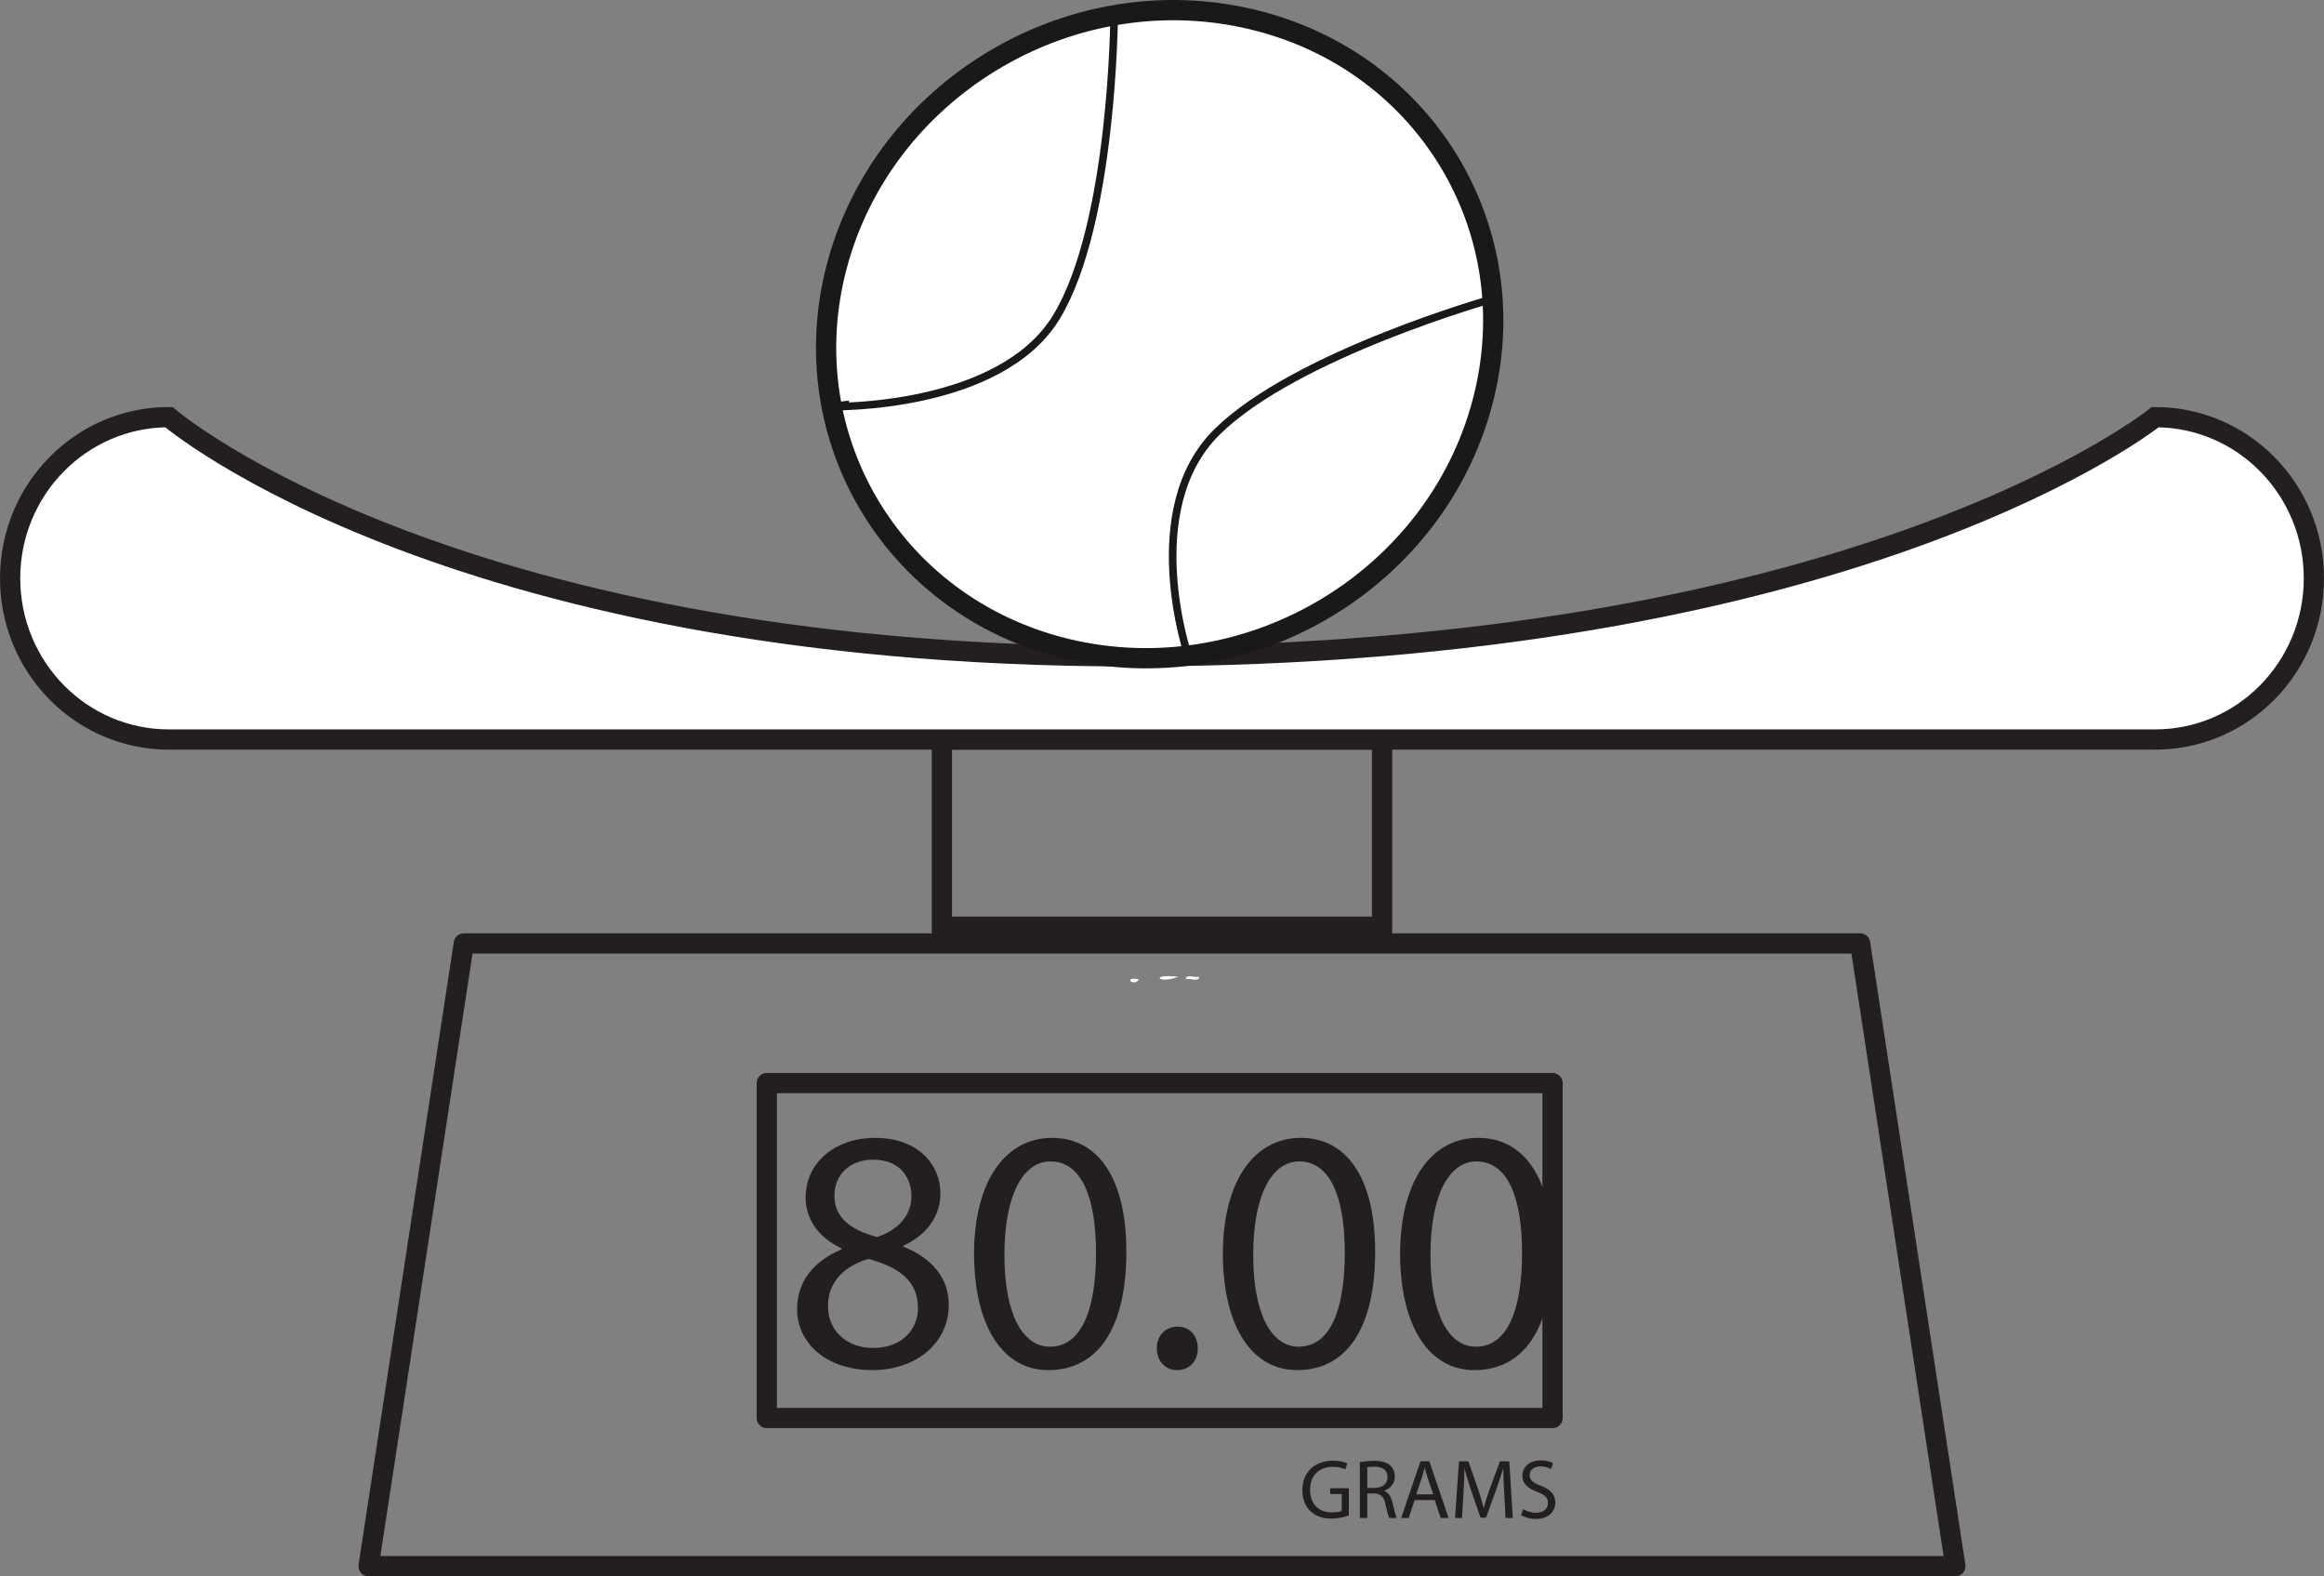 <?xml version="1.0" encoding="UTF-8"?>
<svg xmlns="http://www.w3.org/2000/svg" xmlns:xlink="http://www.w3.org/1999/xlink" width="229.557pt" height="155.669pt" viewBox="0 0 229.557 155.669" version="1.1">
<rect x="0" y="0" width="229.557" height="155.669" fill="#808080" stroke="none"/>
<defs>
<g>
<symbol overflow="visible" id="glyph0-0">
<path style="stroke:none;" d="M 0 0 L 17.062 0 L 17.062 -23.891 L 0 -23.891 Z M 8.531 -13.484 L 2.734 -22.188 L 14.328 -22.188 Z M 9.562 -11.938 L 15.359 -20.641 L 15.359 -3.234 Z M 2.734 -1.703 L 8.531 -10.406 L 14.328 -1.703 Z M 1.703 -20.641 L 7.5 -11.938 L 1.703 -3.234 Z M 1.703 -20.641 "/>
</symbol>
<symbol overflow="visible" id="glyph0-1">
<path style="stroke:none;" d="M 8.703 0.375 C 12.938 0.375 16.25 -2.219 16.25 -6.078 C 16.25 -8.766 14.531 -10.719 11.766 -11.812 L 11.766 -11.906 C 14.5 -13.203 15.422 -15.219 15.422 -17.094 C 15.422 -19.859 13.281 -22.562 8.969 -22.562 C 5.078 -22.562 2.109 -20.172 2.109 -16.656 C 2.109 -14.734 3.172 -12.828 5.625 -11.672 L 5.672 -11.562 C 2.938 -10.406 1.266 -8.422 1.266 -5.625 C 1.266 -2.391 4.062 0.375 8.703 0.375 Z M 8.766 -1.812 C 5.938 -1.812 4.234 -3.781 4.328 -6.047 C 4.328 -8.156 5.734 -9.859 8.328 -10.609 C 11.328 -9.766 13.203 -8.469 13.203 -5.766 C 13.203 -3.484 11.469 -1.812 8.766 -1.812 Z M 8.797 -20.406 C 11.5 -20.406 12.562 -18.562 12.562 -16.797 C 12.562 -14.781 11.094 -13.406 9.172 -12.766 C 6.625 -13.438 4.953 -14.641 4.953 -16.859 C 4.953 -18.766 6.312 -20.406 8.797 -20.406 Z M 8.797 -20.406 "/>
</symbol>
<symbol overflow="visible" id="glyph0-2">
<path style="stroke:none;" d="M 8.938 -22.562 C 4.438 -22.562 1.234 -18.469 1.234 -11.016 C 1.297 -3.688 4.234 0.375 8.562 0.375 C 13.484 0.375 16.281 -3.781 16.281 -11.328 C 16.281 -18.391 13.609 -22.562 8.938 -22.562 Z M 8.766 -20.234 C 11.875 -20.234 13.281 -16.656 13.281 -11.188 C 13.281 -5.531 11.812 -1.938 8.734 -1.938 C 6 -1.938 4.234 -5.219 4.234 -10.984 C 4.234 -17.031 6.141 -20.234 8.766 -20.234 Z M 8.766 -20.234 "/>
</symbol>
<symbol overflow="visible" id="glyph0-3">
<path style="stroke:none;" d="M 3.781 0.375 C 5.047 0.375 5.828 -0.547 5.828 -1.781 C 5.828 -3.031 5.016 -3.922 3.828 -3.922 C 2.625 -3.922 1.781 -3.031 1.781 -1.781 C 1.781 -0.547 2.594 0.375 3.781 0.375 Z M 3.781 0.375 "/>
</symbol>
<symbol overflow="visible" id="glyph1-0">
<path style="stroke:none;" d="M 0 0 L 4.156 0 L 4.156 -5.812 L 0 -5.812 Z M 2.078 -3.281 L 0.656 -5.391 L 3.484 -5.391 Z M 2.328 -2.906 L 3.734 -5.016 L 3.734 -0.781 Z M 0.656 -0.422 L 2.078 -2.531 L 3.484 -0.422 Z M 0.422 -5.016 L 1.828 -2.906 L 0.422 -0.781 Z M 0.422 -5.016 "/>
</symbol>
<symbol overflow="visible" id="glyph1-1">
<path style="stroke:none;" d="M 4.891 -2.938 L 3.047 -2.938 L 3.047 -2.359 L 4.188 -2.359 L 4.188 -0.688 C 4.016 -0.609 3.688 -0.547 3.219 -0.547 C 1.906 -0.547 1.062 -1.375 1.062 -2.797 C 1.062 -4.203 1.953 -5.047 3.312 -5.047 C 3.875 -5.047 4.25 -4.938 4.547 -4.797 L 4.734 -5.391 C 4.484 -5.516 3.969 -5.656 3.328 -5.656 C 1.453 -5.656 0.297 -4.438 0.297 -2.766 C 0.297 -1.891 0.594 -1.141 1.078 -0.688 C 1.625 -0.156 2.328 0.062 3.172 0.062 C 3.922 0.062 4.578 -0.125 4.891 -0.25 Z M 4.891 -2.938 "/>
</symbol>
<symbol overflow="visible" id="glyph1-2">
<path style="stroke:none;" d="M 0.625 0 L 1.359 0 L 1.359 -2.422 L 2.031 -2.422 C 2.688 -2.391 3 -2.109 3.156 -1.328 C 3.312 -0.641 3.438 -0.172 3.531 0 L 4.266 0 C 4.156 -0.219 4.031 -0.75 3.844 -1.531 C 3.703 -2.109 3.453 -2.516 3.031 -2.656 L 3.031 -2.688 C 3.609 -2.891 4.078 -3.375 4.078 -4.109 C 4.078 -4.547 3.906 -4.922 3.641 -5.172 C 3.297 -5.484 2.781 -5.641 2.016 -5.641 C 1.531 -5.641 1 -5.578 0.625 -5.516 Z M 1.359 -5.016 C 1.484 -5.047 1.719 -5.062 2.062 -5.062 C 2.828 -5.062 3.359 -4.75 3.359 -4.031 C 3.359 -3.391 2.859 -2.969 2.094 -2.969 L 1.359 -2.969 Z M 1.359 -5.016 "/>
</symbol>
<symbol overflow="visible" id="glyph1-3">
<path style="stroke:none;" d="M 3.516 -1.766 L 4.109 0 L 4.891 0 L 2.984 -5.594 L 2.109 -5.594 L 0.203 0 L 0.953 0 L 1.531 -1.766 Z M 1.688 -2.328 L 2.234 -3.938 C 2.344 -4.281 2.438 -4.625 2.516 -4.953 L 2.531 -4.953 C 2.609 -4.625 2.703 -4.297 2.828 -3.938 L 3.375 -2.328 Z M 1.688 -2.328 "/>
</symbol>
<symbol overflow="visible" id="glyph1-4">
<path style="stroke:none;" d="M 5.469 0 L 6.188 0 L 5.844 -5.594 L 4.922 -5.594 L 3.922 -2.891 C 3.672 -2.188 3.469 -1.562 3.328 -1 L 3.312 -1 C 3.156 -1.578 2.984 -2.203 2.75 -2.891 L 1.797 -5.594 L 0.875 -5.594 L 0.484 0 L 1.172 0 L 1.312 -2.391 C 1.375 -3.25 1.406 -4.172 1.422 -4.875 L 1.438 -4.875 C 1.594 -4.203 1.812 -3.5 2.078 -2.703 L 3 -0.031 L 3.547 -0.031 L 4.531 -2.75 C 4.812 -3.516 5.031 -4.219 5.234 -4.875 L 5.25 -4.875 C 5.25 -4.188 5.297 -3.234 5.344 -2.453 Z M 5.469 0 "/>
</symbol>
<symbol overflow="visible" id="glyph1-5">
<path style="stroke:none;" d="M 0.344 -0.281 C 0.641 -0.078 1.234 0.094 1.781 0.094 C 3.094 0.094 3.719 -0.656 3.719 -1.531 C 3.719 -2.344 3.25 -2.797 2.312 -3.172 C 1.531 -3.469 1.188 -3.719 1.188 -4.25 C 1.188 -4.625 1.484 -5.094 2.25 -5.094 C 2.75 -5.094 3.125 -4.922 3.297 -4.828 L 3.5 -5.406 C 3.266 -5.547 2.844 -5.688 2.266 -5.688 C 1.188 -5.688 0.469 -5.031 0.469 -4.172 C 0.469 -3.391 1.031 -2.906 1.938 -2.578 C 2.703 -2.297 3 -1.984 3 -1.469 C 3 -0.906 2.562 -0.516 1.828 -0.516 C 1.328 -0.516 0.859 -0.672 0.547 -0.875 Z M 0.344 -0.281 "/>
</symbol>
</g>
<clipPath id="clip1">
  <path d="M 35 92 L 195 92 L 195 155.668 L 35 155.668 Z M 35 92 "/>
</clipPath>
<clipPath id="clip2">
  <path d="M 0 12 L 229.559 12 L 229.559 102 L 0 102 Z M 0 12 "/>
</clipPath>
</defs>
<g id="surface1">
<path style=" stroke:none;fill-rule:evenodd;fill:rgb(100%,100%,100%);fill-opacity:1;" d="M 116.375 96.449 C 114.527 97.238 113.414 96.164 116.375 96.449 "/>
<path style=" stroke:none;fill-rule:evenodd;fill:rgb(100%,100%,100%);fill-opacity:1;" d="M 117.148 96.715 C 117.102 96.141 118.059 96.598 118.434 96.449 C 118.477 97.02 117.52 96.57 117.148 96.715 "/>
<path style=" stroke:none;fill-rule:evenodd;fill:rgb(100%,100%,100%);fill-opacity:1;" d="M 112.512 96.715 C 111.938 97.516 110.859 96.41 112.512 96.715 "/>
<g clip-path="url(#clip1)" clip-rule="nonzero">
<path style="fill:none;stroke-width:2;stroke-linecap:round;stroke-linejoin:round;stroke:rgb(13.73%,12.16%,12.549%);stroke-opacity:1;stroke-miterlimit:4;" d="M -0 0.001 L -156.739 0.001 L -147.329 61.497 L -9.407 61.497 Z M -0 0.001 " transform="matrix(1,0,0,-1,193.145,154.669)"/>
</g>
<path style="fill:none;stroke-width:2;stroke-linecap:butt;stroke-linejoin:miter;stroke:rgb(13.73%,12.16%,12.549%);stroke-opacity:1;stroke-miterlimit:4;" d="M 93.035 64.149 L 136.516 64.149 L 136.516 82.638 L 93.035 82.638 Z M 93.035 64.149 " transform="matrix(1,0,0,-1,0,155.669)"/>
<path style="fill:none;stroke-width:2;stroke-linecap:round;stroke-linejoin:round;stroke:rgb(13.73%,12.16%,12.549%);stroke-opacity:1;stroke-miterlimit:4;" d="M 153.355 15.634 L 75.742 15.634 L 75.742 48.708 L 153.355 48.708 Z M 153.355 15.634 " transform="matrix(1,0,0,-1,0,155.669)"/>
<g style="fill:rgb(13.73%,12.16%,12.549%);fill-opacity:1;">
  <use xlink:href="#glyph0-1" x="77.468" y="134.932"/>
  <use xlink:href="#glyph0-2" x="94.978" y="134.932"/>
  <use xlink:href="#glyph0-3" x="112.487" y="134.932"/>
  <use xlink:href="#glyph0-2" x="119.553" y="134.932"/>
  <use xlink:href="#glyph0-2" x="137.062" y="134.932"/>
</g>
<path style=" stroke:none;fill-rule:nonzero;fill:rgb(100%,100%,100%);fill-opacity:1;" d="M 228.559 57.109 C 228.559 65.906 221.539 73.031 212.883 73.031 L 16.68 73.031 C 8.02 73.031 1 65.906 1 57.109 C 1 48.32 8.02 41.195 16.68 41.195 C 16.68 41.195 45.031 65.52 114.777 64.801 C 184.52 64.09 212.883 41.195 212.883 41.195 C 221.539 41.195 228.559 48.32 228.559 57.109 "/>
<g clip-path="url(#clip2)" clip-rule="nonzero">
<path style="fill:none;stroke-width:2;stroke-linecap:butt;stroke-linejoin:miter;stroke:rgb(13.73%,12.16%,12.549%);stroke-opacity:1;stroke-miterlimit:10;" d="M 0.001 0.001 C 0.001 -8.796 -7.018 -15.921 -15.674 -15.921 L -211.877 -15.921 C -220.538 -15.921 -227.557 -8.796 -227.557 0.001 C -227.557 8.79 -220.538 15.915 -211.877 15.915 C -211.877 15.915 -183.526 -8.409 -113.78 -7.69 C -44.038 -6.979 -15.674 15.915 -15.674 15.915 C -7.018 15.915 0.001 8.79 0.001 0.001 Z M 0.001 0.001 " transform="matrix(1,0,0,-1,228.557,57.111)"/>
</g>
<g style="fill:rgb(13.73%,12.16%,12.549%);fill-opacity:1;">
  <use xlink:href="#glyph1-1" x="128.343" y="149.907"/>
</g>
<g style="fill:rgb(13.73%,12.16%,12.549%);fill-opacity:1;">
  <use xlink:href="#glyph1-2" x="133.698" y="149.907"/>
</g>
<g style="fill:rgb(13.73%,12.16%,12.549%);fill-opacity:1;">
  <use xlink:href="#glyph1-3" x="138.199" y="149.907"/>
</g>
<g style="fill:rgb(13.73%,12.16%,12.549%);fill-opacity:1;">
  <use xlink:href="#glyph1-4" x="143.239" y="149.907"/>
  <use xlink:href="#glyph1-5" x="149.903" y="149.907"/>
</g>
<path style=" stroke:none;fill-rule:nonzero;fill:rgb(100%,100%,100%);fill-opacity:1;" d="M 122.902 1.742 C 140.504 5.5 151.027 22.551 146.41 39.816 C 141.797 57.082 123.797 68.027 106.195 64.266 C 88.602 60.5 78.07 43.449 82.684 26.191 C 87.305 8.922 105.309 -2.023 122.902 1.742 "/>
<path style="fill:none;stroke-width:2;stroke-linecap:butt;stroke-linejoin:miter;stroke:rgb(10.927%,9.836%,9.45%);stroke-opacity:1;stroke-miterlimit:4;" d="M -0 -0.002 C 17.601 -3.76 28.125 -20.81 23.507 -38.076 C 18.894 -55.342 0.894 -66.287 -16.707 -62.525 C -34.301 -58.76 -44.832 -41.709 -40.219 -24.451 C -35.598 -7.182 -17.594 3.764 -0 -0.002 Z M -0 -0.002 " transform="matrix(1,0,0,-1,122.903,1.74)"/>
<path style="fill:none;stroke-width:0.75;stroke-linecap:butt;stroke-linejoin:miter;stroke:rgb(10.927%,9.836%,9.45%);stroke-opacity:1;stroke-miterlimit:4;" d="M -0.001 -0.001 L -1.736 -0.227 C -1.736 -0.227 14.913 -0.579 20.487 8.663 C 26.061 17.909 26.159 38.413 26.159 38.413 " transform="matrix(1,0,0,-1,83.892,39.925)"/>
<path style="fill:none;stroke-width:0.75;stroke-linecap:butt;stroke-linejoin:miter;stroke:rgb(10.927%,9.836%,9.45%);stroke-opacity:1;stroke-miterlimit:4;" d="M -0.001 -0 L 0.28 -0.817 C 0.28 -0.817 -4.63 13.625 3.127 21.277 C 10.881 28.937 30.342 34.414 30.342 34.414 " transform="matrix(1,0,0,-1,117.084,63.933)"/>
</g>
</svg>
